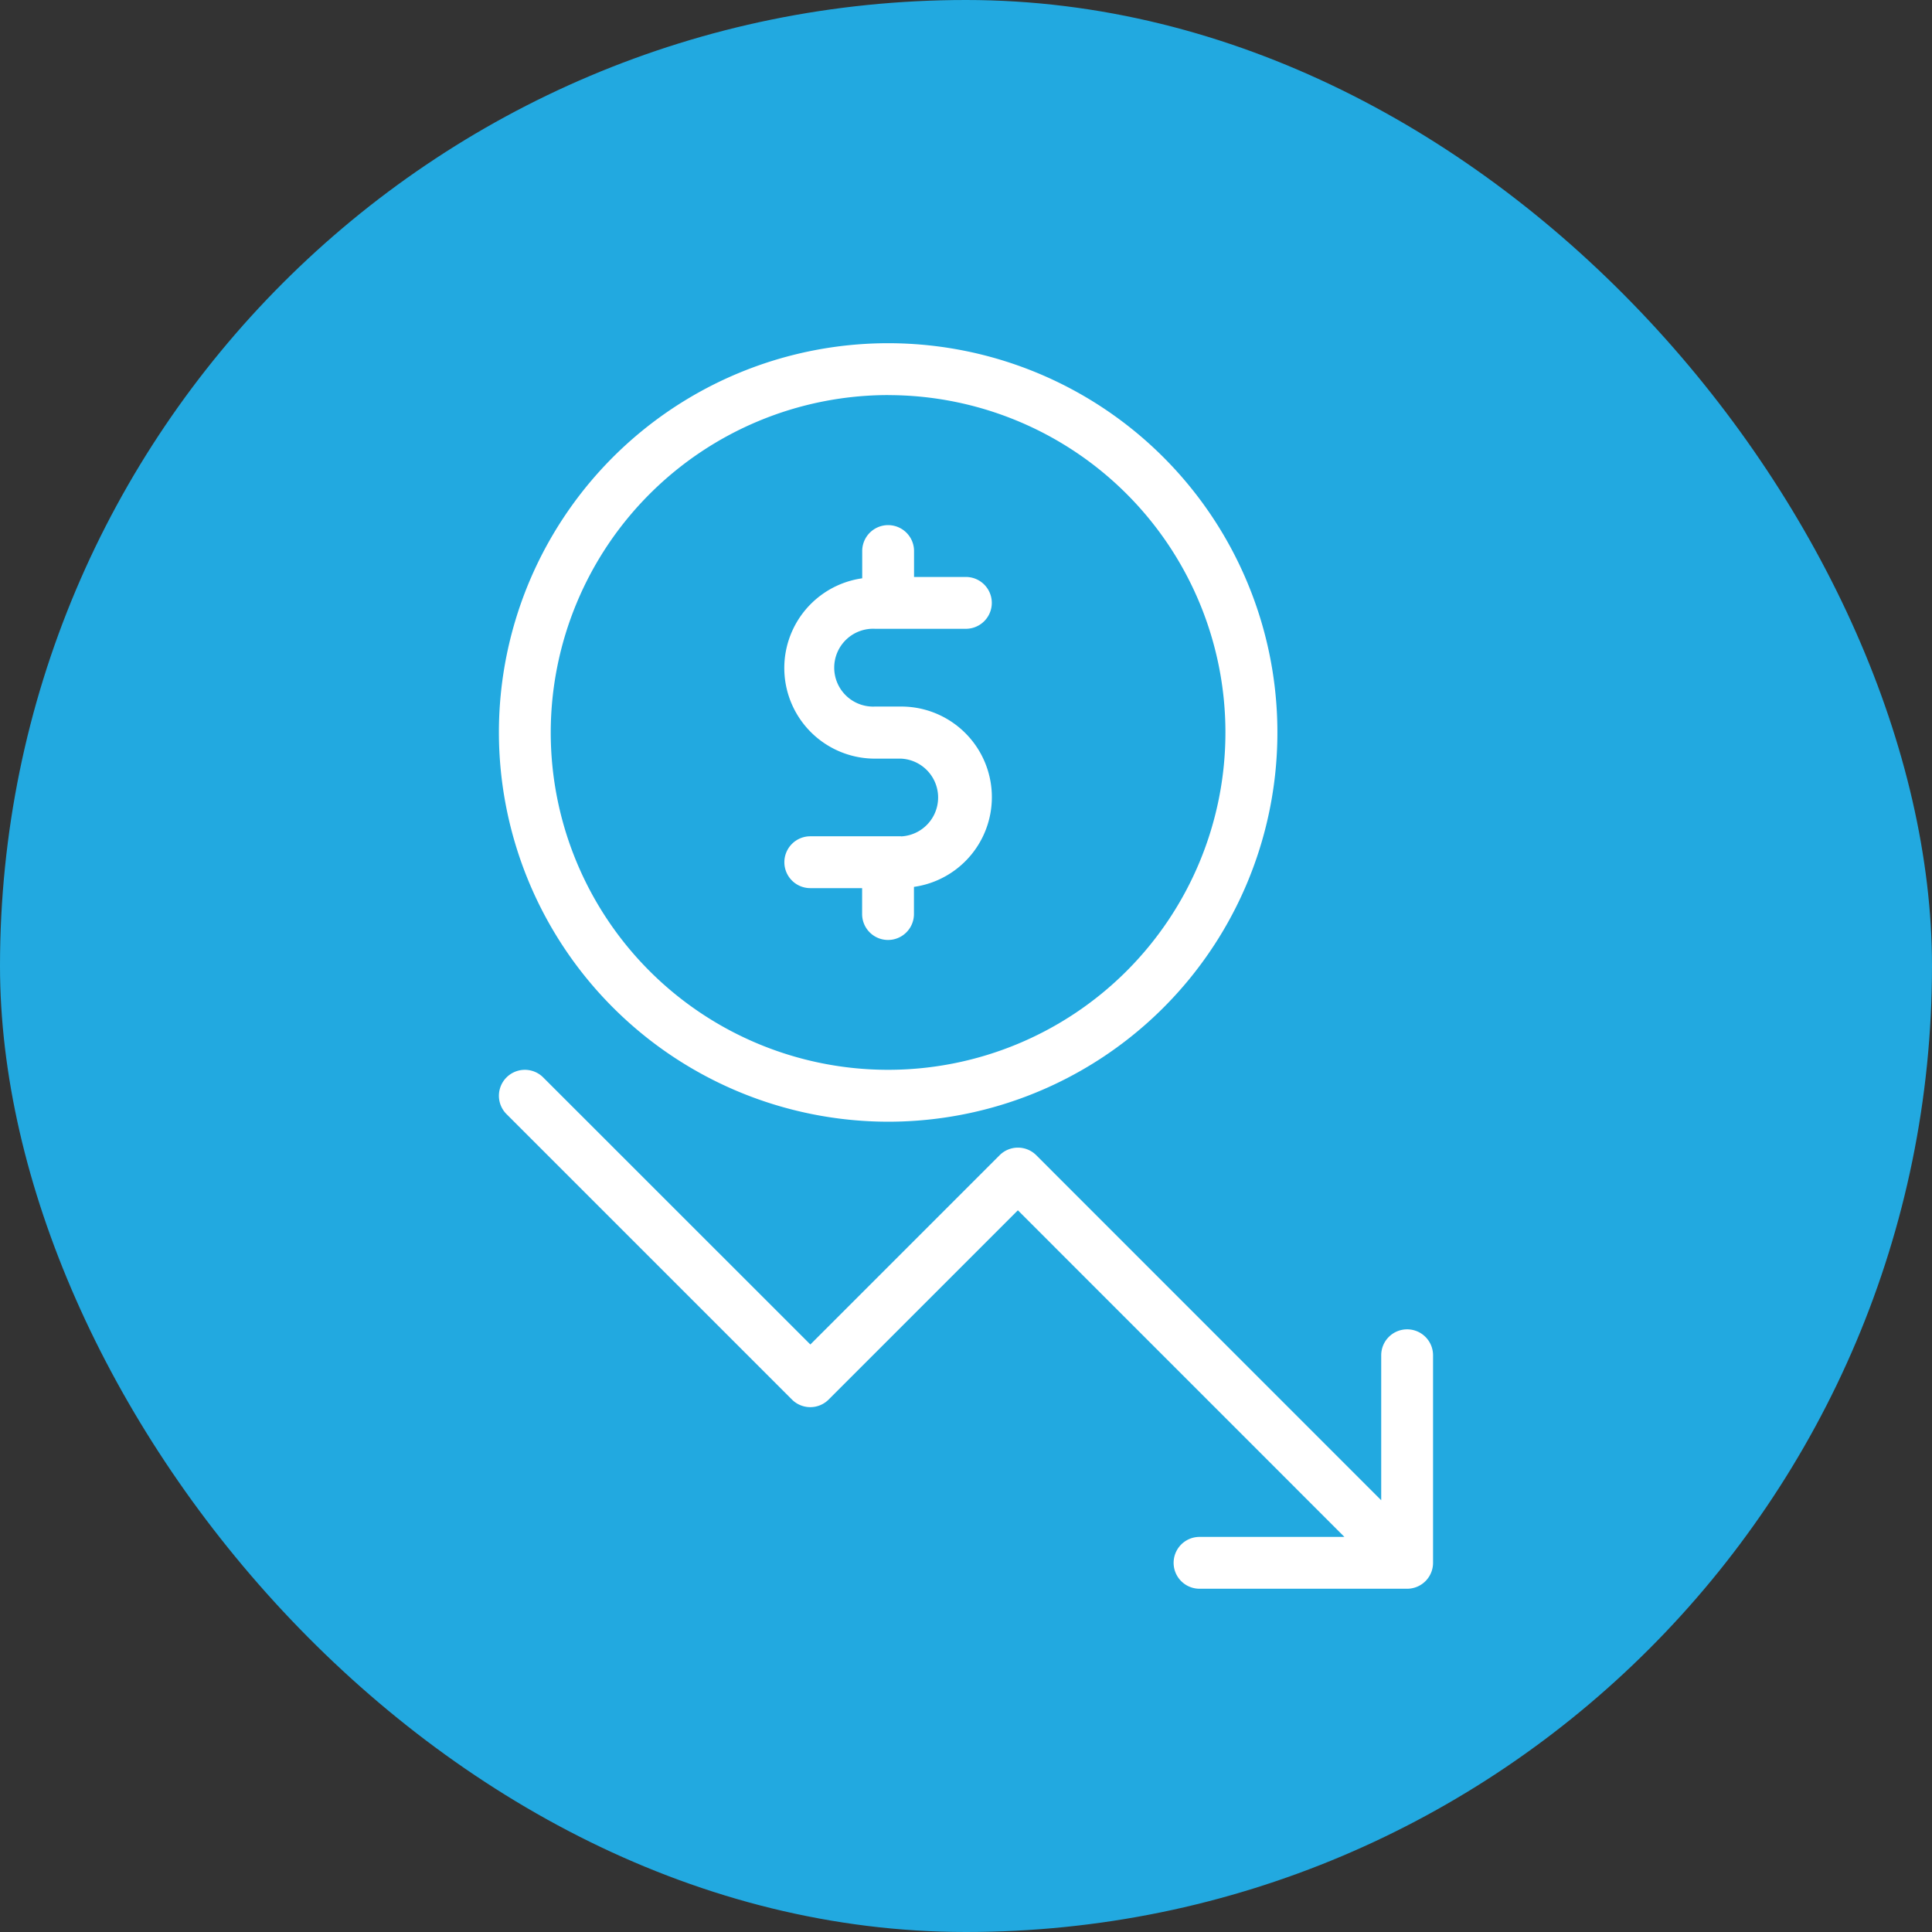 <svg xmlns="http://www.w3.org/2000/svg" width="82" height="82" viewBox="0 0 82 82">
  <rect x="0" y="0" width="82" height="82" fill="#333333" stroke="none"/>
  <g id="Group_10904" data-name="Group 10904" transform="translate(-1344 -950)">
    <g id="Group_10273" data-name="Group 10273" transform="translate(46.841 -1551.159)">
      <rect id="Rectangle_1969" data-name="Rectangle 1969" width="82" height="82" rx="41" transform="translate(1297.159 2501.159)" fill="#22a9e0"/>
      <g id="dollar" transform="translate(1318.334 2515.727)">
        <g id="Group_5230" data-name="Group 5230" transform="translate(0)">
          <g id="Group_5229" data-name="Group 5229">
            <path id="Path_1849" data-name="Path 1849" d="M80.521,33.041A16.521,16.521,0,1,0,64,16.521,16.539,16.539,0,0,0,80.521,33.041Zm0-30.839A14.318,14.318,0,1,1,66.2,16.521,14.334,14.334,0,0,1,80.521,2.2Z" transform="translate(-64)" fill="#fff"/>
            <path id="Path_1850" data-name="Path 1850" d="M186.289,87.883h-3.855a1.1,1.1,0,1,0,0,2.2h2.2v1.1a1.1,1.1,0,1,0,2.2,0V90.03a3.846,3.846,0,0,0-.551-7.654h-1.1a1.652,1.652,0,1,1,0-3.3h3.855a1.1,1.1,0,0,0,0-2.2h-2.2v-1.1a1.1,1.1,0,1,0-2.2,0v1.157a3.846,3.846,0,0,0,.551,7.654h1.1a1.652,1.652,0,0,1,0,3.3Z" transform="translate(-169.218 -66.956)" fill="#fff"/>
            <path id="Path_1851" data-name="Path 1851" d="M102.548,309.681a1.1,1.1,0,0,0-1.1,1.1v6.155l-14.64-14.644a1.1,1.1,0,0,0-1.557,0l-8.032,8.032L65.88,298.989a1.1,1.1,0,1,0-1.557,1.557l12.115,12.115a1.1,1.1,0,0,0,1.557,0l8.032-8.032,13.859,13.862H93.737a1.1,1.1,0,1,0,0,2.2h8.811a1.1,1.1,0,0,0,1.1-1.1v-8.811A1.1,1.1,0,0,0,102.548,309.681Z" transform="translate(-64 -267.828)" fill="#fff"/>
          </g>
        </g>
      </g>
    </g>
  </g>
</svg>
